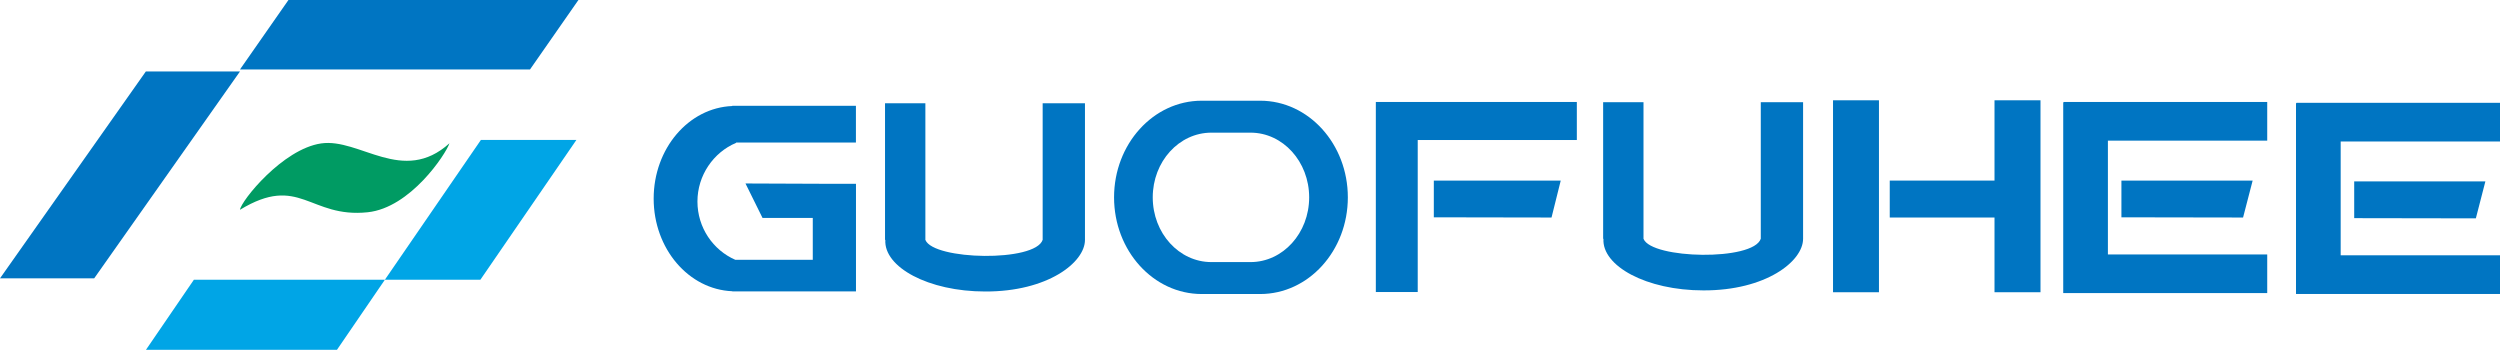 <?xml version="1.0" encoding="UTF-8"?>
<svg id="_图层_2" data-name="图层 2" xmlns="http://www.w3.org/2000/svg" viewBox="0 0 475.13 66.48">
  <defs>
    <style>
      .cls-1 {
        fill: #00a5e6;
      }

      .cls-2 {
        fill: #0075c2;
      }

      .cls-3 {
        fill: #009b63;
      }
    </style>
  </defs>
  <g id="_图层_1-2" data-name="图层 1">
    <g>
      <g>
        <path class="cls-2" d="M139.17,20.12v.03c-8.3,.33-14.94,8.08-14.94,17.6s6.64,17.26,14.94,17.6v.03h23.51v-20.45h-5.94l-15.06-.06,3.24,6.55h9.55v7.96h-14.72c-4.23-1.85-7.2-6.11-7.2-11.08s3.04-9.34,7.35-11.15v-.06h22.77v-6.98h-23.51Z"/>
        <path class="cls-2" d="M198.16,45.58c-1.41,4.28-20.74,3.86-22.28,.03,0-.01-.01-.02-.02-.03h.01V19.63h-7.67v25.96h.06c-.31,5.16,8.14,9.81,19,9.81,11.86,.03,18.94-5.52,18.94-9.81V19.63h-8.04v25.96Z"/>
        <polygon class="cls-2" points="261.6 19.38 261.48 19.38 261.48 55.5 269.44 55.5 269.44 26.61 299.68 26.61 299.68 19.38 269.44 19.38 261.6 19.38"/>
        <polygon class="cls-2" points="272.5 41.3 294.87 41.34 296.62 34.32 272.5 34.32 272.5 41.3"/>
        <polygon class="cls-2" points="426.3 41.34 428.12 34.32 403.18 34.32 403.18 41.3 426.3 41.34"/>
        <rect class="cls-2" x="348.37" y="19.06" width="8.73" height="36.48"/>
        <polygon class="cls-2" points="379.06 34.32 359.15 34.32 359.15 41.34 379.06 41.34 379.06 55.54 387.8 55.54 387.8 19.06 379.06 19.06 379.06 34.32"/>
        <polygon class="cls-2" points="392.2 19.46 392.12 19.46 392.12 55.7 392.2 55.7 400.61 55.7 430.89 55.7 430.89 48.36 400.61 48.36 400.61 26.73 430.89 26.73 430.89 19.38 392.2 19.38 392.2 19.46"/>
        <polygon class="cls-2" points="470.54 41.5 472.35 34.48 447.42 34.48 447.42 41.46 470.54 41.5"/>
        <polygon class="cls-2" points="475.13 19.54 436.44 19.54 436.44 19.62 436.36 19.62 436.36 55.87 436.44 55.87 444.85 55.87 475.13 55.87 475.13 48.52 444.85 48.52 444.85 26.89 475.13 26.89 475.13 19.54"/>
        <path class="cls-2" d="M239.5,19.14h-11.11c-9.2,0-16.66,8.23-16.66,18.37s7.46,18.37,16.66,18.37h11.11c9.2,0,16.66-8.23,16.66-18.37s-7.46-18.37-16.66-18.37Zm-1.84,30.67h-7.43c-6.16,0-11.15-5.5-11.15-12.3s4.99-12.3,11.15-12.3h7.43c6.16,0,11.15,5.51,11.15,12.3s-4.99,12.3-11.15,12.3Z"/>
        <path class="cls-2" d="M334.64,45.37c-1.41,4.28-20.74,3.86-22.28,.03,0-.01-.01-.02-.02-.03h.01V19.42h-7.67v25.96h.06c-.31,5.16,8.14,9.81,19,9.81,11.86,.03,18.94-5.52,18.94-9.81V19.42h-8.04v25.96Z"/>
      </g>
      <g>
        <path class="cls-3" d="M45.61,39.86c.21-1.68,8.08-11.52,15.41-12.6,7.33-1.08,15.55,7.96,24.4-.03-.69,2.07-7.41,12.25-15.53,13.11-11.07,1.17-12.96-7.36-24.28-.47"/>
        <polygon class="cls-2" points="17.9 52.9 0 52.9 27.72 13.58 45.61 13.58 17.9 52.9"/>
        <polygon class="cls-2" points="109.93 0 54.82 0 45.61 13.2 100.73 13.2 109.93 0"/>
        <polygon class="cls-1" points="73.15 53.16 36.85 53.16 27.74 66.48 64.04 66.48 73.15 53.16"/>
        <polygon class="cls-1" points="109.55 26.59 91.4 26.59 73.15 53.16 91.3 53.16 109.55 26.59"/>
      </g>
    </g>
  </g>
</svg>